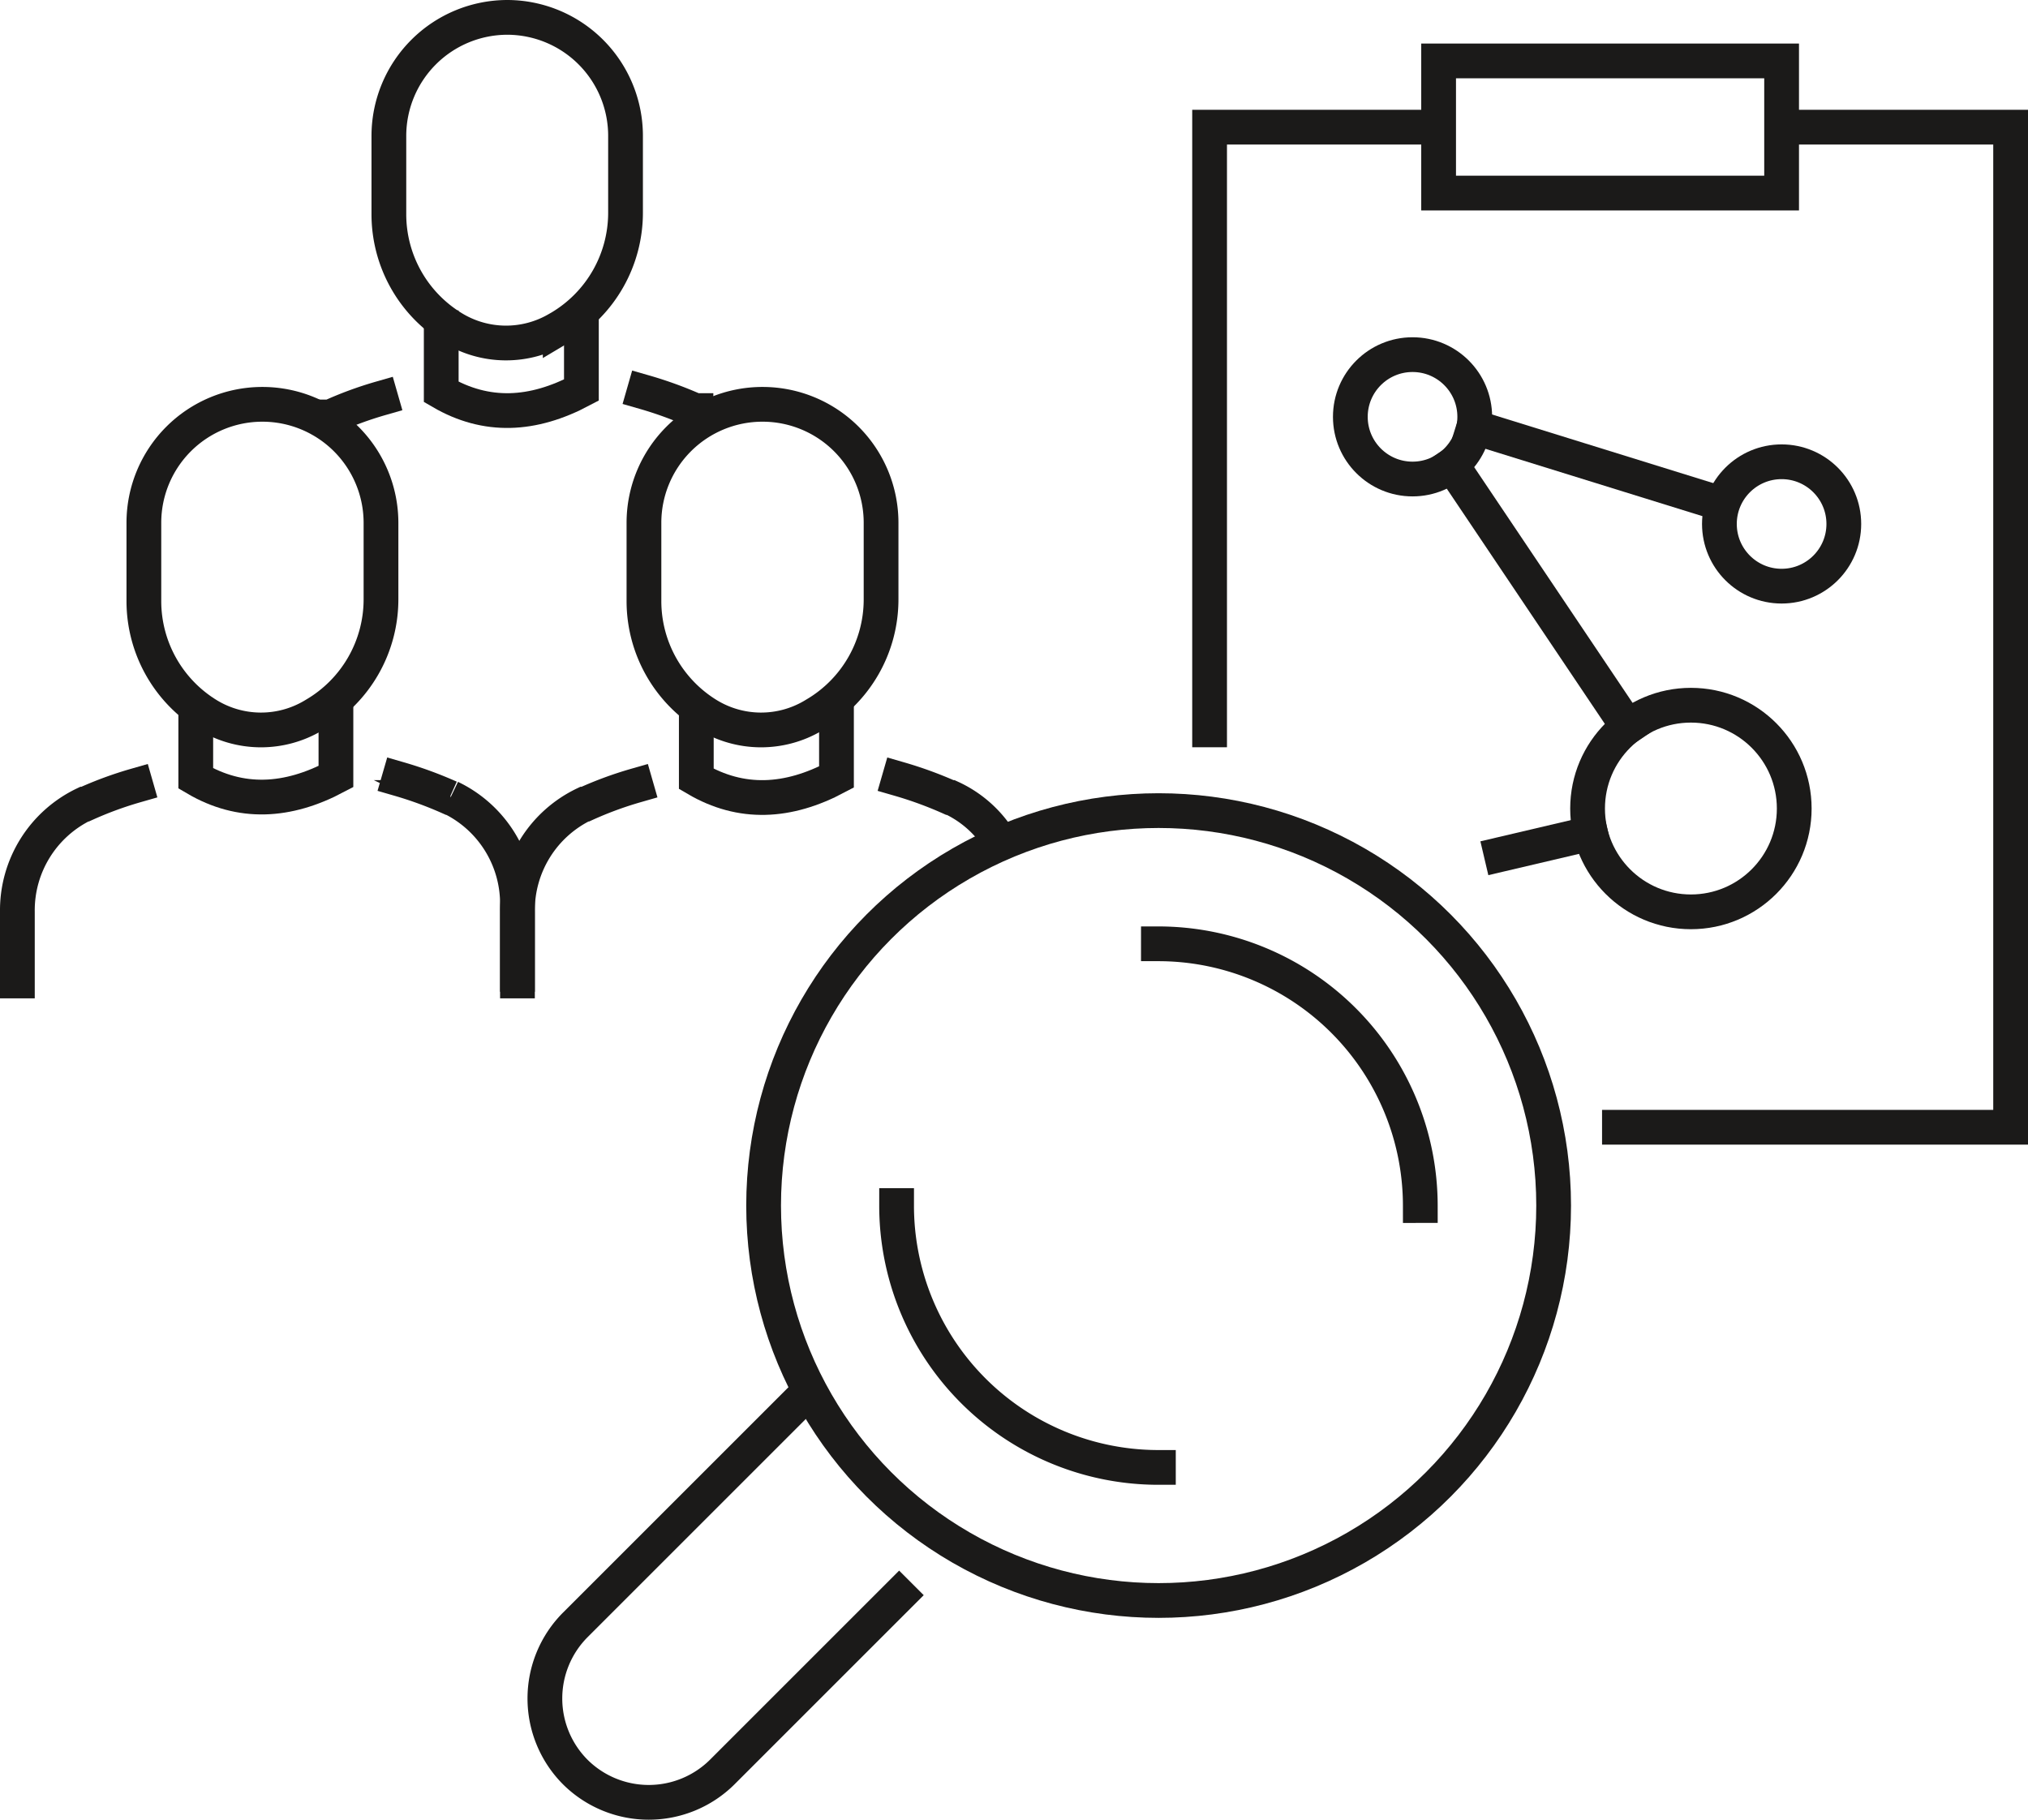 <svg xmlns="http://www.w3.org/2000/svg" viewBox="0 0 175.07 157.13"><defs><style>.cls-1{fill:none;stroke:#1b1a19;stroke-linecap:square;stroke-miterlimit:10;stroke-width:3px;}</style></defs><title>citizenscience</title><g id="Layer_2" data-name="Layer 2"><g id="Ikoner"><path class="cls-1" d="M77.62,137.73,62.35,153a9,9,0,0,1-12.69,0h0a9,9,0,0,1,0-12.7L69.2,120.76"/><polyline class="cls-1" points="154.44 10.98 173.57 10.98 173.57 97.33 139.8 97.33"/><polyline class="cls-1" points="104.42 63.02 104.42 10.98 123.29 10.98"/><rect class="cls-1" x="124.19" y="5.26" width="29.61" height="11.41"/><line class="cls-1" x1="127.23" y1="36.87" x2="148.43" y2="43.45"/><line class="cls-1" x1="137.31" y1="71.95" x2="129.6" y2="73.76"/><circle class="cls-1" cx="121.94" cy="35.99" r="5.37"/><circle class="cls-1" cx="153.8" cy="45.24" r="5.37"/><circle class="cls-1" cx="145.97" cy="69.81" r="8.92"/><line class="cls-1" x1="125.33" y1="40.15" x2="140.52" y2="62.76"/><path class="cls-1" d="M50.19,28.3v5.38C46,35.9,42,36.12,38.09,33.84c0,0,0-3.41,0-5.54"/><path class="cls-1" d="M55.6,33.85A33.79,33.79,0,0,1,60,35.45l.08,0"/><path class="cls-1" d="M28.43,36l.08,0a31.75,31.75,0,0,1,4.37-1.61"/><path class="cls-1" d="M39.07,28.31h0a8.81,8.81,0,0,0,9.08.09l.21-.12A11.53,11.53,0,0,0,54,18.34V11.73A10.23,10.23,0,0,0,43.81,1.5h0A10.24,10.24,0,0,0,33.57,11.73v6.76A11.5,11.5,0,0,0,39.07,28.31Z"/><path class="cls-1" d="M29,62v5.05c-4.18,2.22-8.22,2.44-12.1.16,0,0,0-3.31,0-5.44"/><path class="cls-1" d="M34.45,67.26a33.79,33.79,0,0,1,4.37,1.6l.07,0a10.16,10.16,0,0,1,5.78,9.27v6"/><path class="cls-1" d="M1.5,84.7v-6a10.16,10.16,0,0,1,5.78-9.27l.07,0a31.94,31.94,0,0,1,4.38-1.61"/><path class="cls-1" d="M17.91,61.72h0a8.83,8.83,0,0,0,9.09.09l.2-.12a11.54,11.54,0,0,0,5.69-9.94V45.14A10.24,10.24,0,0,0,22.65,34.91h0A10.23,10.23,0,0,0,12.42,45.14V51.9A11.53,11.53,0,0,0,17.91,61.72Z"/><path class="cls-1" d="M72.21,61.81v5.28c-4.18,2.22-8.22,2.44-12.1.16,0,0,0-2.65,0-4.76"/><path class="cls-1" d="M77.62,67.26A33.79,33.79,0,0,1,82,68.86l.08,0a9.74,9.74,0,0,1,3.73,3"/><path class="cls-1" d="M44.67,84.7v-6a10.16,10.16,0,0,1,5.78-9.27l.08,0a31.75,31.75,0,0,1,4.37-1.61"/><path class="cls-1" d="M61.08,61.72h0a8.83,8.83,0,0,0,9.09.09l.2-.12a11.51,11.51,0,0,0,5.69-9.94V45.14A10.23,10.23,0,0,0,65.83,34.91h0A10.23,10.23,0,0,0,55.59,45.14V51.9A11.53,11.53,0,0,0,61.08,61.72Z"/><circle class="cls-1" cx="100.02" cy="104.09" r="34.1"/><path class="cls-1" d="M100,126.7a22.6,22.6,0,0,1-22.6-22.61"/><path class="cls-1" d="M100,81.49a22.62,22.62,0,0,1,22.61,22.6"/></g></g></svg>